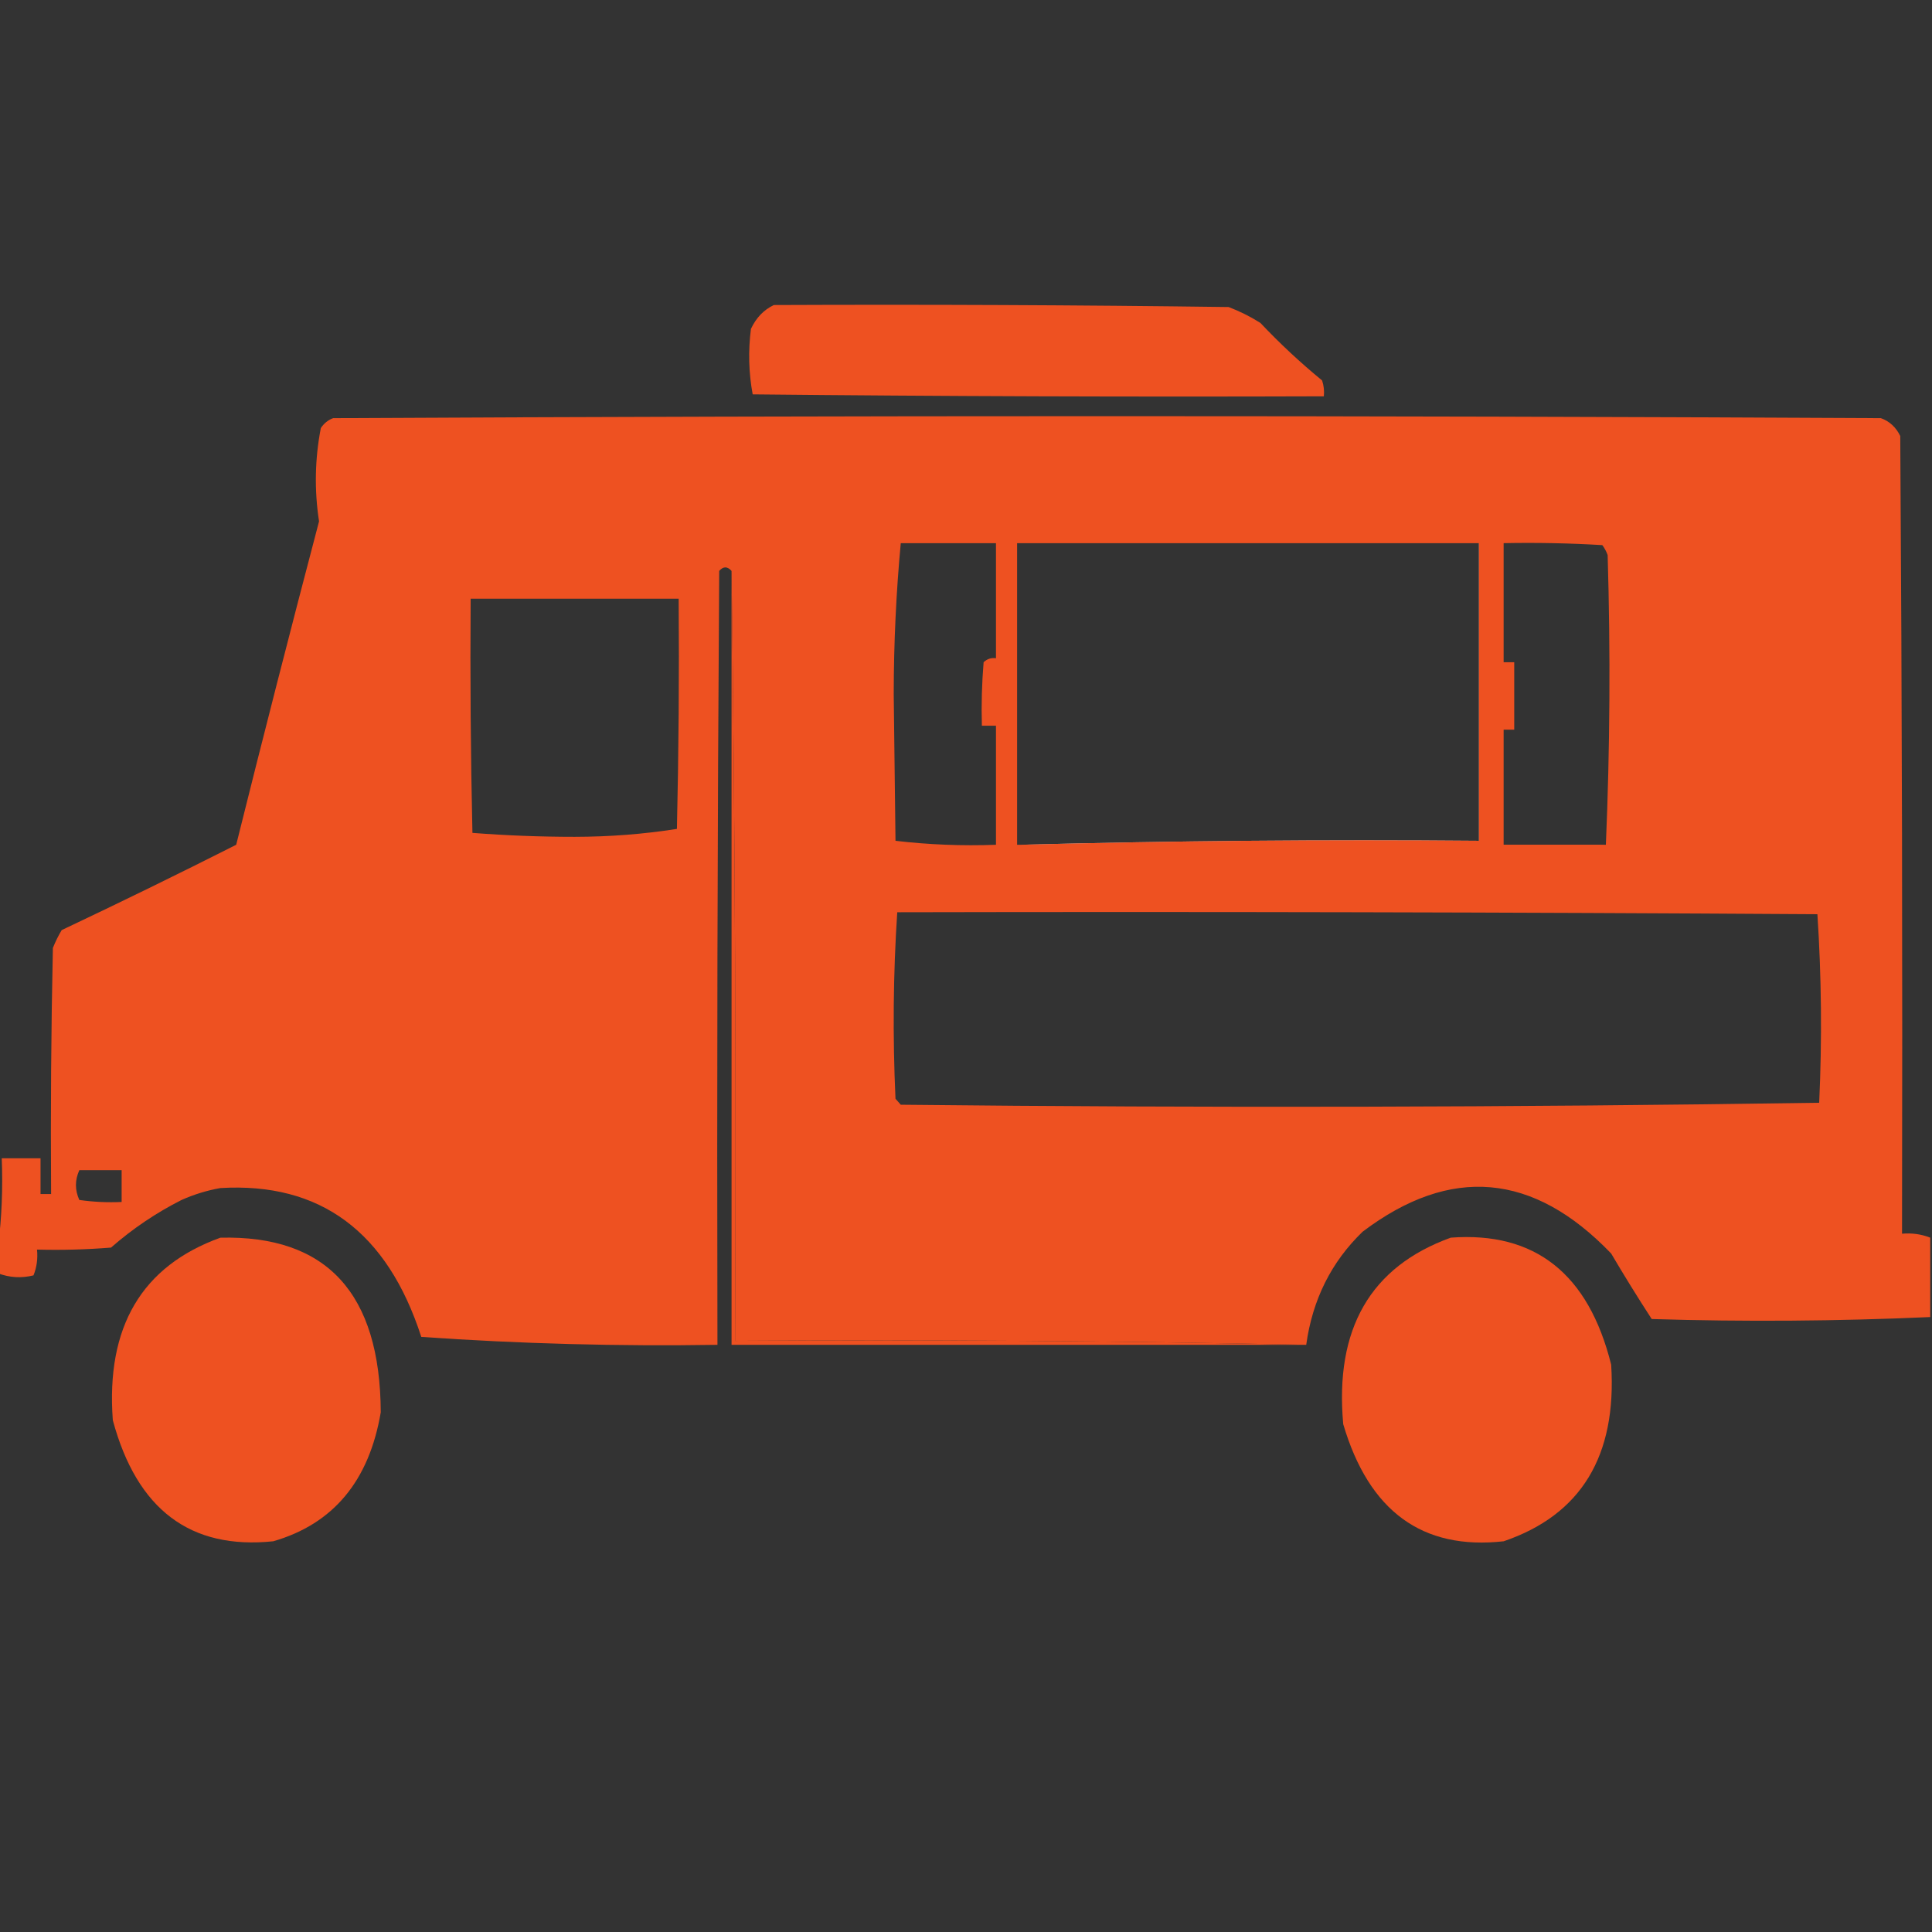 <svg width="51" height="51" viewBox="0 0 51 51" fill="none" xmlns="http://www.w3.org/2000/svg">
<rect x="0" y="0" width="51" height="51" fill="#333333" stroke="none"/>
<g clip-path="url(#clip0_1794_34146)">
<path fill-rule="evenodd" clip-rule="evenodd" d="M20.428 8.052C24.43 8.035 28.432 8.052 32.433 8.105C32.724 8.216 33.003 8.355 33.271 8.524C33.787 9.07 34.33 9.576 34.9 10.043C34.945 10.178 34.961 10.318 34.946 10.462C29.921 10.479 24.895 10.462 19.869 10.41C19.764 9.842 19.748 9.266 19.823 8.681C19.962 8.386 20.164 8.177 20.428 8.052Z" fill="#EE5121"/>
<path fill-rule="evenodd" clip-rule="evenodd" d="M47.789 22.195C47.789 19.681 47.789 17.167 47.789 14.652C46.455 14.652 45.121 14.652 43.787 14.652C43.703 14.578 43.672 14.473 43.694 14.338C45.152 14.338 46.61 14.338 48.069 14.338C48.069 16.992 48.069 19.646 48.069 22.3C47.948 22.325 47.855 22.29 47.789 22.195Z" fill="#FDFDFD"/>
<path fill-rule="evenodd" clip-rule="evenodd" d="M9.539 14.548C9.849 14.548 10.16 14.548 10.47 14.548C10.47 17.027 10.47 19.506 10.47 21.986C9.587 22.09 8.687 22.125 7.771 22.09C8.246 19.532 8.835 17.018 9.539 14.548Z" fill="#FCFCFC"/>
<path fill-rule="evenodd" clip-rule="evenodd" d="M44.997 15.176C45.556 15.159 46.115 15.176 46.672 15.229C46.796 15.333 46.796 15.438 46.672 15.543C46.145 15.613 45.618 15.613 45.09 15.543C45.012 15.437 44.981 15.315 44.997 15.176Z" fill="#EEEDED"/>
<path fill-rule="evenodd" clip-rule="evenodd" d="M43.88 16.224C44.315 16.224 44.749 16.224 45.183 16.224C45.183 16.363 45.183 16.503 45.183 16.643C44.749 16.643 44.315 16.643 43.88 16.643C43.88 16.503 43.88 16.363 43.88 16.224Z" fill="#F5F4F5"/>
<path fill-rule="evenodd" clip-rule="evenodd" d="M46.114 16.224C46.424 16.224 46.735 16.224 47.045 16.224C47.045 16.363 47.045 16.503 47.045 16.643C46.703 16.643 46.362 16.643 46.021 16.643C46.015 16.49 46.046 16.35 46.114 16.224Z" fill="#EDECEC"/>
<path fill-rule="evenodd" clip-rule="evenodd" d="M43.787 14.652C45.121 14.652 46.455 14.652 47.789 14.652C47.789 17.167 47.789 19.681 47.789 22.195C47.696 19.734 47.665 17.255 47.696 14.757C46.377 14.792 45.074 14.757 43.787 14.652Z" fill="#B6B4B5"/>
<path fill-rule="evenodd" clip-rule="evenodd" d="M43.974 17.271C44.253 17.271 44.532 17.271 44.811 17.271C44.811 17.376 44.811 17.481 44.811 17.586C44.532 17.586 44.253 17.586 43.974 17.586C43.974 17.481 43.974 17.376 43.974 17.271Z" fill="#FDFDFE"/>
<path fill-rule="evenodd" clip-rule="evenodd" d="M46.207 17.167C46.488 17.149 46.767 17.167 47.045 17.219C47.169 17.324 47.169 17.429 47.045 17.533C46.736 17.586 46.426 17.603 46.114 17.586C46.108 17.433 46.139 17.293 46.207 17.167Z" fill="#EBEBEB"/>
<path fill-rule="evenodd" clip-rule="evenodd" d="M43.974 18.214C44.44 18.197 44.905 18.214 45.37 18.267C45.494 18.371 45.494 18.476 45.37 18.581C44.904 18.651 44.439 18.651 43.974 18.581C43.863 18.461 43.863 18.339 43.974 18.214Z" fill="#F4F4F4"/>
<path fill-rule="evenodd" clip-rule="evenodd" d="M46.207 18.11C46.457 18.092 46.705 18.11 46.952 18.162C47.029 18.268 47.06 18.39 47.045 18.529C46.684 18.572 46.343 18.52 46.021 18.372C46.103 18.297 46.165 18.21 46.207 18.11Z" fill="#E7E7E7"/>
<path fill-rule="evenodd" clip-rule="evenodd" d="M9.539 14.548C9.861 14.445 10.203 14.41 10.563 14.443C10.594 16.975 10.563 19.489 10.47 21.986C10.47 19.506 10.47 17.027 10.47 14.548C10.16 14.548 9.849 14.548 9.539 14.548Z" fill="#BEBCBD"/>
<path fill-rule="evenodd" clip-rule="evenodd" d="M44.066 19.052C44.439 19.052 44.811 19.052 45.183 19.052C45.183 19.192 45.183 19.332 45.183 19.471C44.78 19.471 44.377 19.471 43.973 19.471C43.967 19.319 43.998 19.179 44.066 19.052Z" fill="#F1F0F0"/>
<path fill-rule="evenodd" clip-rule="evenodd" d="M46.021 19.157C46.333 19.14 46.643 19.157 46.952 19.209C47.076 19.314 47.076 19.419 46.952 19.524C46.643 19.576 46.333 19.593 46.021 19.576C46.021 19.436 46.021 19.297 46.021 19.157Z" fill="#EDECEC"/>
<path fill-rule="evenodd" clip-rule="evenodd" d="M44.066 20.205C44.471 20.187 44.874 20.205 45.276 20.257C45.4 20.362 45.4 20.467 45.276 20.571C44.843 20.624 44.409 20.641 43.973 20.624C43.967 20.471 43.998 20.331 44.066 20.205Z" fill="#E8E7E7"/>
<path fill-rule="evenodd" clip-rule="evenodd" d="M44.904 21.462C45.401 21.445 45.898 21.462 46.393 21.514C46.471 21.62 46.502 21.742 46.486 21.881C45.928 21.881 45.37 21.881 44.811 21.881C44.805 21.728 44.836 21.588 44.904 21.462Z" fill="#EFEEEF"/>
<path fill-rule="evenodd" clip-rule="evenodd" d="M39.041 14.338C39.103 14.338 39.134 14.373 39.134 14.443C39.134 17.062 39.134 19.681 39.134 22.3C35.07 22.3 31.006 22.3 26.943 22.3C30.96 22.195 34.992 22.16 39.041 22.195C39.041 19.576 39.041 16.957 39.041 14.338Z" fill="#C5C3C4"/>
<path fill-rule="evenodd" clip-rule="evenodd" d="M39.134 14.443C39.227 17.044 39.258 19.663 39.227 22.3C39.382 22.3 39.537 22.3 39.692 22.3C40.592 22.3 41.492 22.3 42.391 22.3C41.57 22.387 40.733 22.439 39.879 22.457C39.646 22.619 39.646 22.794 39.879 22.981C39.735 23.016 39.611 22.963 39.506 22.824C39.337 22.921 39.213 22.851 39.134 22.614C39.059 23.013 38.904 23.013 38.669 22.614C38.718 22.542 38.78 22.489 38.855 22.457C34.837 22.44 30.835 22.387 26.849 22.3C26.88 22.3 26.911 22.3 26.942 22.3C31.006 22.3 35.07 22.3 39.134 22.3C39.134 19.681 39.134 17.062 39.134 14.443Z" fill="#EE5121"/>
<path fill-rule="evenodd" clip-rule="evenodd" d="M16.892 23.662C17.327 23.645 17.761 23.662 18.194 23.714C18.311 24.032 18.202 24.189 17.869 24.186C17.516 24.101 17.159 24.066 16.798 24.081C16.792 23.928 16.823 23.788 16.892 23.662Z" fill="#DDDCDD"/>
<path fill-rule="evenodd" clip-rule="evenodd" d="M5.817 32.672C8.626 32.603 10.037 34.14 10.051 37.281C9.744 39.093 8.798 40.228 7.213 40.686C5.025 40.913 3.614 39.848 2.978 37.49C2.795 35.028 3.741 33.422 5.817 32.672Z" fill="#EE5121"/>
<path fill-rule="evenodd" clip-rule="evenodd" d="M38.297 32.671C40.521 32.506 41.933 33.623 42.531 36.024C42.683 38.435 41.736 39.99 39.693 40.686C37.548 40.925 36.137 39.895 35.458 37.595C35.23 35.079 36.176 33.438 38.297 32.671Z" fill="#EE5121"/>
<path fill-rule="evenodd" clip-rule="evenodd" d="M50.953 32.671V34.767C48.504 34.876 46.053 34.894 43.601 34.819C43.233 34.252 42.876 33.676 42.531 33.09C40.478 30.951 38.291 30.759 35.97 32.514C35.143 33.312 34.646 34.307 34.481 35.5C29.471 35.395 24.445 35.361 19.404 35.395C19.435 28.603 19.404 21.828 19.311 15.071C19.201 14.947 19.092 14.947 18.985 15.071C18.939 21.881 18.923 28.69 18.939 35.5C16.33 35.542 13.724 35.472 11.121 35.291C10.222 32.514 8.454 31.204 5.817 31.362C5.465 31.424 5.124 31.529 4.793 31.676C4.122 32.015 3.501 32.434 2.931 32.933C2.281 32.986 1.629 33.003 0.977 32.986C1.001 33.226 0.97 33.453 0.884 33.667C0.565 33.745 0.255 33.727 -0.047 33.614V32.881C0.046 32.132 0.077 31.364 0.046 30.576H1.07V31.519H1.349C1.334 29.354 1.349 27.189 1.396 25.024C1.462 24.858 1.539 24.701 1.629 24.552C3.173 23.822 4.709 23.071 6.235 22.3C6.946 19.447 7.675 16.601 8.422 13.762C8.296 12.939 8.311 12.118 8.469 11.3C8.553 11.174 8.661 11.087 8.795 11.038C22.413 10.968 36.032 10.968 49.65 11.038C49.877 11.119 50.048 11.276 50.162 11.509C50.209 18.529 50.224 25.547 50.209 32.567C50.468 32.544 50.716 32.578 50.953 32.671ZM23.778 14.338H26.291V17.376C26.168 17.358 26.059 17.393 25.965 17.481C25.919 18.039 25.903 18.597 25.919 19.157H26.291V22.3C25.399 22.333 24.515 22.298 23.639 22.195L23.592 18.319C23.594 16.969 23.656 15.642 23.778 14.338ZM39.041 22.195V14.338H26.849V22.3H26.942C30.959 22.195 34.992 22.16 39.041 22.195ZM42.391 22.3H39.692V19.262H39.972V17.481H39.692V14.338C40.562 14.321 41.43 14.338 42.298 14.39C42.356 14.469 42.403 14.556 42.438 14.652C42.514 17.209 42.499 19.758 42.391 22.3ZM17.915 15.805H12.424C12.409 17.865 12.424 19.926 12.471 21.986C13.363 22.055 14.263 22.09 15.17 22.09C16.091 22.089 16.99 22.019 17.869 21.881C17.915 19.856 17.931 17.831 17.915 15.805ZM23.685 24.081C31.782 24.064 39.879 24.081 47.975 24.133C48.083 25.784 48.099 27.443 48.022 29.11C39.947 29.232 31.866 29.249 23.778 29.162L23.639 29.005C23.563 27.356 23.578 25.714 23.685 24.081ZM3.211 30.89H2.094C1.975 31.153 1.975 31.415 2.094 31.676C2.465 31.729 2.837 31.746 3.211 31.729V30.89Z" fill="#EE5121"/>
<path fill-rule="evenodd" clip-rule="evenodd" d="M19.311 15.071C19.404 21.828 19.435 28.603 19.404 35.395C24.445 35.36 29.471 35.395 34.481 35.5C29.424 35.5 24.368 35.5 19.311 35.5C19.311 28.691 19.311 21.881 19.311 15.071Z" fill="#EE5121"/>
</g>
<defs>
<clipPath id="clip0_1794_34146">
<rect width="51" height="51" fill="white"/>
</clipPath>
</defs>
</svg>
